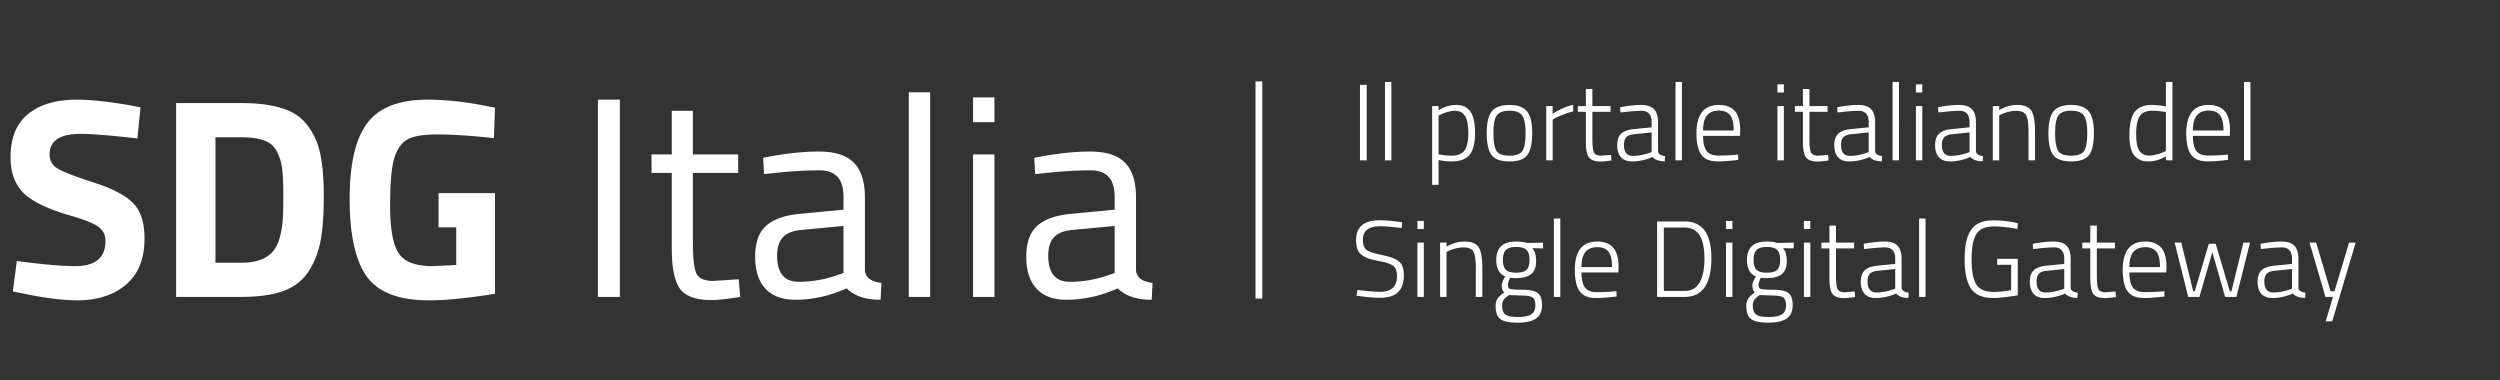 <svg width="421" height="64" fill="none" xmlns="http://www.w3.org/2000/svg"><rect width="100%" height="100%" fill="#333333" stroke="none"/><path d="M13.584 22.544c-3.488 0-5.232 1.152-5.232 3.456 0 1.024.432 1.808 1.296 2.352.864.544 2.88 1.328 6.048 2.352 3.2 1.024 5.44 2.192 6.72 3.504 1.28 1.28 1.92 3.264 1.92 5.952 0 3.424-1.04 6.016-3.12 7.776-2.08 1.76-4.8 2.64-8.16 2.64-2.496 0-5.552-.384-9.168-1.152l-1.728-.336.672-5.136c4.288.576 7.568.864 9.84.864 3.392 0 5.088-1.408 5.088-4.224 0-1.024-.4-1.824-1.2-2.4-.768-.576-2.32-1.2-4.656-1.872-3.712-1.056-6.336-2.304-7.872-3.744-1.504-1.472-2.256-3.504-2.256-6.096 0-3.264.992-5.696 2.976-7.296 1.984-1.6 4.704-2.4 8.16-2.4 2.368 0 5.376.32 9.024.96l1.728.336-.528 5.232c-4.512-.512-7.696-.768-9.552-.768ZM40.654 50H29.66V17.36h10.992c2.816 0 5.136.304 6.96.912 1.824.576 3.232 1.552 4.224 2.928 1.024 1.344 1.728 2.944 2.112 4.8.384 1.824.576 4.208.576 7.152s-.176 5.392-.528 7.344c-.352 1.92-1.024 3.648-2.016 5.184-.96 1.504-2.368 2.608-4.224 3.312-1.856.672-4.224 1.008-7.104 1.008Zm6.96-12.96c.063-1.024.095-2.432.095-4.224 0-1.824-.064-3.28-.192-4.368a8.292 8.292 0 0 0-.912-2.976 3.694 3.694 0 0 0-2.16-1.824c-.928-.352-2.192-.528-3.792-.528h-4.368v21.12h4.368c2.4 0 4.144-.608 5.232-1.824.928-.992 1.504-2.784 1.728-5.376Zm26.24 1.248v-5.76h9.505v16.944c-4.576.736-8.288 1.104-11.136 1.104-5.088 0-8.592-1.36-10.512-4.08-1.888-2.72-2.832-7.04-2.832-12.96 0-5.92.992-10.192 2.976-12.816 1.984-2.624 5.36-3.936 10.128-3.936 2.976 0 6.192.336 9.648 1.008l1.728.336-.192 5.136c-3.84-.416-6.992-.624-9.456-.624-2.432 0-4.144.288-5.136.864-.992.576-1.728 1.648-2.208 3.216-.448 1.536-.672 4.192-.672 7.968 0 3.744.464 6.368 1.392 7.872.928 1.504 2.848 2.256 5.76 2.256l3.984-.192v-6.336h-2.976ZM100.69 50V16.784h3.696V50h-3.696Zm23.621-20.88h-7.632v11.472c0 2.752.192 4.56.576 5.424.416.864 1.376 1.296 2.88 1.296l4.272-.288.24 2.976c-2.144.352-3.776.528-4.896.528-2.496 0-4.224-.608-5.184-1.824-.96-1.216-1.44-3.536-1.44-6.96V29.12h-3.408V26h3.408v-7.344h3.552V26h7.632v3.12Zm21.34 4.128v12.288c.096 1.184 1.024 1.888 2.784 2.112l-.144 2.832c-2.528 0-4.432-.64-5.712-1.92-2.88 1.28-5.76 1.92-8.64 1.92-2.208 0-3.888-.624-5.04-1.872-1.152-1.248-1.728-3.04-1.728-5.376 0-2.336.592-4.048 1.776-5.136 1.184-1.12 3.04-1.808 5.568-2.064l7.536-.72v-2.064c0-1.632-.352-2.8-1.056-3.504-.704-.704-1.664-1.056-2.88-1.056-2.56 0-5.216.16-7.968.48l-1.488.144-.144-2.736c3.52-.704 6.64-1.056 9.36-1.056 2.72 0 4.688.624 5.904 1.872 1.248 1.248 1.872 3.2 1.872 5.856Zm-14.784 9.792c0 2.944 1.216 4.416 3.648 4.416 2.176 0 4.32-.368 6.432-1.104l1.104-.384v-7.92l-7.104.672c-1.44.128-2.48.544-3.12 1.248-.64.704-.96 1.728-.96 3.072ZM153.041 50V15.536h3.6V50h-3.6Zm10.821 0V26h3.6v24h-3.6Zm0-29.424V16.4h3.6v4.176h-3.6Zm27.444 12.672v12.288c.096 1.184 1.024 1.888 2.784 2.112l-.144 2.832c-2.528 0-4.432-.64-5.712-1.92-2.88 1.28-5.76 1.92-8.64 1.92-2.208 0-3.888-.624-5.04-1.872-1.152-1.248-1.728-3.04-1.728-5.376 0-2.336.592-4.048 1.776-5.136 1.184-1.12 3.04-1.808 5.568-2.064l7.536-.72v-2.064c0-1.632-.352-2.8-1.056-3.504-.704-.704-1.664-1.056-2.88-1.056-2.56 0-5.216.16-7.968.48l-1.488.144-.144-2.736c3.52-.704 6.64-1.056 9.36-1.056 2.72 0 4.688.624 5.904 1.872 1.248 1.248 1.872 3.2 1.872 5.856Zm-14.784 9.792c0 2.944 1.216 4.416 3.648 4.416 2.176 0 4.32-.368 6.432-1.104l1.104-.384v-7.92l-7.104.672c-1.44.128-2.48.544-3.12 1.248-.64.704-.96 1.728-.96 3.072Z" fill="#fff"/><path stroke="#fff" stroke-width="1.143" d="M212 13.711v36.571"/><path d="M229.019 27V14.291h1.134V27h-1.134Zm4.212 0V13.798h1.079V27h-1.079Zm7.944 4.114V17.857h1.079v.695c.951-.585 1.95-.878 2.999-.878 1.06 0 1.846.372 2.358 1.116.525.743.787 1.956.787 3.639 0 1.67-.305 2.883-.915 3.638-.609.744-1.621 1.116-3.035 1.116-.756 0-1.487-.08-2.194-.238v4.17h-1.079Zm3.858-12.452c-.402 0-.835.067-1.298.2-.463.135-.823.275-1.079.421l-.402.202v6.51c.829.146 1.548.219 2.157.219 1.049 0 1.786-.293 2.213-.878.427-.597.64-1.573.64-2.926 0-1.365-.189-2.328-.567-2.889-.366-.573-.92-.86-1.664-.86Zm5.329 3.748c0-1.719.287-2.938.86-3.657.585-.72 1.572-1.079 2.962-1.079 1.402 0 2.389.36 2.962 1.08.585.718.878 1.937.878 3.656 0 1.72-.268 2.944-.805 3.676-.524.731-1.529 1.097-3.017 1.097-1.487 0-2.499-.366-3.035-1.097-.536-.732-.805-1.957-.805-3.676Zm1.134-.018c0 1.439.165 2.438.494 2.999.341.548 1.073.823 2.194.823 1.134 0 1.871-.28 2.213-.841.341-.561.512-1.555.512-2.981 0-1.439-.195-2.42-.586-2.944-.377-.536-1.084-.805-2.121-.805-1.036 0-1.749.262-2.139.787-.378.524-.567 1.511-.567 2.962ZM260.389 27v-9.143h1.079v1.317c.451-.317 1-.622 1.646-.915.658-.292 1.261-.487 1.81-.585v1.097c-.524.11-1.073.28-1.646.512-.573.22-1.018.415-1.335.586l-.475.274V27h-1.079Zm10.823-8.174h-3.054v4.517c0 1.182.086 1.956.256 2.322.171.366.573.549 1.207.549l1.682-.128.073.932c-.804.122-1.42.183-1.846.183-.927 0-1.573-.225-1.939-.676-.353-.464-.53-1.341-.53-2.634v-5.065h-1.353v-.969h1.353v-2.87h1.097v2.87h3.054v.97Zm8.003 1.756v4.9c.049.451.445.72 1.189.805l-.055.878c-.939 0-1.628-.244-2.066-.732-1.146.5-2.292.75-3.438.75-.817 0-1.439-.232-1.865-.695-.427-.475-.64-1.146-.64-2.011 0-.878.213-1.524.64-1.939.439-.426 1.121-.689 2.048-.786l3.108-.31v-.86c0-.683-.152-1.17-.457-1.463-.292-.305-.689-.457-1.188-.457-.781 0-1.792.073-3.036.22l-.567.054-.055-.878c1.341-.256 2.512-.384 3.511-.384 1.012 0 1.744.238 2.195.713.451.476.676 1.207.676 2.195Zm-5.742 3.821c0 1.232.506 1.847 1.518 1.847.439 0 .921-.049 1.445-.146.524-.11.938-.22 1.243-.33l.457-.164V22.3l-2.98.311c-.598.05-1.03.22-1.299.512-.256.293-.384.72-.384 1.28ZM282.16 27V13.798h1.078V27h-1.078Zm9.978-.914.549-.055.036.896c-1.377.17-2.541.256-3.492.256-1.317-.012-2.237-.402-2.761-1.17-.525-.768-.787-1.95-.787-3.548 0-3.194 1.256-4.79 3.767-4.79 1.207 0 2.109.347 2.706 1.042.598.682.896 1.78.896 3.291l-.036.878h-6.217c0 1.121.189 1.956.567 2.505.39.536 1.048.804 1.974.804.939 0 1.872-.036 2.798-.11Zm-5.339-4.115h5.156c0-1.206-.201-2.066-.603-2.578-.39-.512-1.024-.768-1.902-.768-.865 0-1.524.268-1.975.805-.451.524-.676 1.371-.676 2.541ZM299.318 27v-9.143h1.079V27h-1.079Zm0-11.429V14.2h1.079v1.371h-1.079Zm8.447 3.255h-3.053v4.517c0 1.182.085 1.956.256 2.322.17.366.573.549 1.207.549l1.682-.128.073.932c-.805.122-1.42.183-1.847.183-.926 0-1.572-.225-1.938-.676-.354-.464-.53-1.341-.53-2.634v-5.065h-1.354v-.969h1.354v-2.87h1.097v2.87h3.053v.97Zm8.004 1.756v4.9c.049.451.445.72 1.188.805l-.055.878c-.938 0-1.627-.244-2.066-.732-1.146.5-2.292.75-3.438.75-.816 0-1.438-.232-1.865-.695-.426-.475-.64-1.146-.64-2.011 0-.878.214-1.524.64-1.939.439-.426 1.122-.689 2.048-.786l3.109-.31v-.86c0-.683-.152-1.17-.457-1.463-.293-.305-.689-.457-1.189-.457-.78 0-1.792.073-3.035.22l-.567.054-.055-.878c1.341-.256 2.511-.384 3.511-.384 1.012 0 1.743.238 2.194.713.451.476.677 1.207.677 2.195Zm-5.742 3.821c0 1.232.506 1.847 1.518 1.847.439 0 .92-.049 1.444-.146a9.67 9.67 0 0 0 1.244-.33l.457-.164V22.3l-2.981.311c-.597.05-1.03.22-1.298.512-.256.293-.384.72-.384 1.28ZM318.713 27V13.798h1.079V27h-1.079Zm3.926 0v-9.143h1.079V27h-1.079Zm0-11.429V14.2h1.079v1.371h-1.079Zm10.112 5.01v4.901c.049.451.445.72 1.188.805l-.054.878c-.939 0-1.628-.244-2.067-.732-1.146.5-2.291.75-3.437.75-.817 0-1.439-.232-1.866-.695-.426-.475-.64-1.146-.64-2.011 0-.878.214-1.524.64-1.939.439-.426 1.122-.689 2.048-.786l3.109-.31v-.86c0-.683-.152-1.17-.457-1.463-.293-.305-.689-.457-1.189-.457-.78 0-1.792.073-3.035.22l-.567.054-.055-.878c1.341-.256 2.511-.384 3.511-.384 1.012 0 1.743.238 2.194.713.451.476.677 1.207.677 2.195Zm-5.742 3.822c0 1.232.506 1.847 1.518 1.847.439 0 .92-.049 1.444-.146a9.67 9.67 0 0 0 1.244-.33l.457-.164V22.3l-2.981.311c-.597.05-1.03.22-1.298.512-.256.293-.384.72-.384 1.28ZM336.664 27h-1.078v-9.143h1.078v.677c1.024-.573 2.018-.86 2.981-.86 1.219 0 2.03.323 2.432.97.415.646.622 1.828.622 3.547V27h-1.097v-4.754c0-1.402-.134-2.347-.403-2.835-.268-.5-.841-.75-1.719-.75-.426 0-.877.068-1.353.202-.463.122-.823.25-1.079.384l-.384.183V27Zm8.288-4.59c0-1.719.286-2.938.859-3.657.585-.72 1.573-1.079 2.962-1.079 1.402 0 2.39.36 2.963 1.08.585.718.877 1.937.877 3.656 0 1.72-.268 2.944-.804 3.676-.524.731-1.53 1.097-3.017 1.097-1.488 0-2.499-.366-3.036-1.097-.536-.732-.804-1.957-.804-3.676Zm1.133-.018c0 1.439.165 2.438.494 2.999.341.548 1.073.823 2.194.823 1.134 0 1.872-.28 2.213-.841.341-.561.512-1.555.512-2.981 0-1.439-.195-2.42-.585-2.944-.378-.536-1.085-.805-2.121-.805-1.037 0-1.75.262-2.14.787-.378.524-.567 1.511-.567 2.962Zm19.75-8.594V27h-1.097v-.677c-.963.573-1.938.86-2.926.86-.451 0-.841-.055-1.17-.165-.329-.097-.664-.298-1.006-.603-.695-.622-1.042-1.835-1.042-3.639 0-1.816.293-3.12.878-3.913.585-.793 1.572-1.189 2.962-1.189.536 0 1.304.08 2.304.238v-4.114h1.097Zm-5.394 11.794c.232.232.457.39.676.475.232.086.525.128.878.128.366 0 .78-.067 1.244-.2a8.174 8.174 0 0 0 1.115-.385l.384-.2v-6.547c-.975-.146-1.731-.22-2.267-.22-1.037 0-1.756.317-2.158.951-.39.634-.585 1.615-.585 2.944 0 1.56.237 2.579.713 3.054Zm14.179.494.549-.055.036.896c-1.377.17-2.541.256-3.492.256-1.317-.012-2.237-.402-2.761-1.17-.524-.768-.787-1.95-.787-3.548 0-3.194 1.256-4.79 3.767-4.79 1.207 0 2.109.347 2.707 1.042.597.682.896 1.78.896 3.291l-.037.878h-6.217c0 1.121.189 1.956.567 2.505.39.536 1.048.804 1.975.804.938 0 1.871-.036 2.797-.11Zm-5.339-4.115h5.156c0-1.206-.201-2.066-.603-2.578-.39-.512-1.024-.768-1.902-.768-.865 0-1.523.268-1.975.805-.451.524-.676 1.371-.676 2.541ZM377.892 27V13.798h1.079V27h-1.079ZM232.457 38.096c-1.963 0-2.944.75-2.944 2.25 0 .877.219 1.468.658 1.773.451.305 1.323.585 2.615.841 1.305.256 2.231.61 2.78 1.06.56.452.841 1.207.841 2.268 0 1.365-.342 2.353-1.024 2.962-.671.598-1.658.896-2.963.896-.95 0-2.054-.085-3.309-.256l-.659-.091.128-.97c1.671.208 2.963.312 3.877.312.914 0 1.609-.22 2.085-.659.475-.45.713-1.103.713-1.956 0-.866-.214-1.451-.64-1.756-.415-.317-1.085-.56-2.012-.731-.914-.17-1.584-.323-2.011-.457a5.08 5.08 0 0 1-1.207-.604 2.25 2.25 0 0 1-.786-1.005c-.159-.415-.238-.933-.238-1.555 0-2.218 1.341-3.328 4.023-3.328.804 0 1.853.086 3.145.256l.603.092-.091.969c-1.682-.207-2.877-.311-3.584-.311ZM238.693 50v-9.143h1.079V50h-1.079Zm0-11.429V37.2h1.079v1.371h-1.079Zm4.9 11.429h-1.079v-9.143h1.079v.677c1.024-.573 2.018-.86 2.981-.86 1.219 0 2.029.323 2.432.97.414.645.621 1.828.621 3.547V50h-1.097v-4.754c0-1.402-.134-2.347-.402-2.835-.268-.5-.841-.75-1.719-.75-.427 0-.878.068-1.353.202-.463.122-.823.25-1.079.384l-.384.183V50Zm16.077 1.39c0 1.036-.335 1.786-1.006 2.249-.658.463-1.688.695-3.09.695s-2.371-.201-2.908-.604c-.536-.402-.804-1.14-.804-2.212 0-.512.11-.927.329-1.244.219-.305.603-.658 1.152-1.06-.305-.195-.457-.61-.457-1.244 0-.195.146-.579.439-1.152l.146-.274c-1-.414-1.499-1.335-1.499-2.761 0-2.072 1.103-3.109 3.309-3.109.622 0 1.171.061 1.646.183l.274.055 2.652-.055v.97l-1.829-.037c.439.439.658 1.164.658 2.176 0 1-.28 1.73-.841 2.194-.548.451-1.42.677-2.615.677-.353 0-.664-.025-.932-.074-.244.598-.366.976-.366 1.134 0 .402.116.652.348.75.243.085.957.134 2.139.146 1.183 0 2.018.177 2.505.53.5.342.75 1.03.75 2.067Zm-6.711.055c0 .731.183 1.237.549 1.517.365.28 1.072.42 2.121.42 1.048 0 1.798-.151 2.249-.456.451-.293.676-.793.676-1.5 0-.695-.164-1.146-.493-1.353-.329-.207-.957-.31-1.884-.31l-2.066-.074c-.451.317-.756.591-.914.823-.159.244-.238.555-.238.933Zm.128-7.662c0 .78.171 1.335.512 1.664.341.317.914.475 1.719.475.817 0 1.396-.158 1.737-.475.341-.317.512-.872.512-1.664 0-.805-.171-1.372-.512-1.7-.341-.33-.92-.494-1.737-.494-.805 0-1.378.17-1.719.512-.341.329-.512.89-.512 1.682Zm8.59 6.217V36.798h1.079V50h-1.079Zm9.979-.914.549-.055.036.896c-1.377.17-2.542.256-3.492.256-1.317-.012-2.237-.402-2.762-1.17-.524-.768-.786-1.95-.786-3.548 0-3.194 1.256-4.79 3.767-4.79 1.207 0 2.109.347 2.706 1.042.598.682.896 1.78.896 3.291l-.036.878h-6.217c0 1.121.189 1.956.566 2.505.391.536 1.049.804 1.975.804.939 0 1.872-.036 2.798-.11Zm-5.339-4.115h5.156c0-1.206-.201-2.066-.603-2.578-.39-.512-1.024-.768-1.902-.768-.865 0-1.524.268-1.975.805-.451.524-.676 1.371-.676 2.541ZM283.681 50h-4.626V37.291h4.626c3.011 0 4.517 2.06 4.517 6.181 0 4.352-1.506 6.528-4.517 6.528Zm3.347-6.528c0-3.438-1.116-5.157-3.347-5.157h-3.492v10.68h3.492c2.231 0 3.347-1.841 3.347-5.523ZM290.657 50v-9.143h1.079V50h-1.079Zm0-11.429V37.2h1.079v1.371h-1.079Zm11.227 12.819c0 1.036-.335 1.786-1.006 2.249-.658.463-1.688.695-3.09.695s-2.371-.201-2.907-.604c-.537-.402-.805-1.14-.805-2.212 0-.512.11-.927.329-1.244.22-.305.604-.658 1.152-1.06-.304-.195-.457-.61-.457-1.244 0-.195.146-.579.439-1.152l.146-.274c-.999-.414-1.499-1.335-1.499-2.761 0-2.072 1.103-3.109 3.31-3.109.621 0 1.17.061 1.645.183l.275.055 2.651-.055v.97l-1.829-.037c.439.439.659 1.164.659 2.176 0 1-.281 1.73-.841 2.194-.549.451-1.421.677-2.615.677a5.26 5.26 0 0 1-.933-.074c-.244.598-.366.976-.366 1.134 0 .402.116.652.348.75.244.085.957.134 2.139.146 1.183 0 2.018.177 2.505.53.5.342.75 1.03.75 2.067Zm-6.711.055c0 .731.183 1.237.549 1.517.366.28 1.073.42 2.121.42s1.798-.151 2.249-.456c.451-.293.677-.793.677-1.5 0-.695-.165-1.146-.494-1.353-.329-.207-.957-.31-1.883-.31l-2.067-.074c-.451.317-.755.591-.914.823-.158.244-.238.555-.238.933Zm.128-7.662c0 .78.171 1.335.512 1.664.342.317.915.475 1.719.475.817 0 1.396-.158 1.737-.475.342-.317.512-.872.512-1.664 0-.805-.17-1.372-.512-1.7-.341-.33-.92-.494-1.737-.494-.804 0-1.377.17-1.719.512-.341.329-.512.89-.512 1.682ZM303.782 50v-9.143h1.079V50h-1.079Zm0-11.429V37.2h1.079v1.371h-1.079Zm8.448 3.255h-3.054v4.517c0 1.182.085 1.956.256 2.322.171.366.573.549 1.207.549l1.682-.128.073.932c-.804.122-1.42.183-1.847.183-.926 0-1.572-.225-1.938-.676-.353-.464-.53-1.341-.53-2.634v-5.065h-1.353v-.969h1.353v-2.87h1.097v2.87h3.054v.97Zm8.003 1.756v4.9c.049.451.445.72 1.189.805l-.055.878c-.939 0-1.628-.244-2.067-.732-1.145.5-2.291.75-3.437.75-.817 0-1.439-.232-1.865-.695-.427-.475-.64-1.146-.64-2.011 0-.878.213-1.524.64-1.939.438-.426 1.121-.688 2.048-.786l3.108-.31v-.86c0-.683-.152-1.17-.457-1.463-.293-.305-.689-.457-1.189-.457-.78 0-1.792.073-3.035.22l-.567.054-.055-.878c1.341-.256 2.512-.384 3.511-.384 1.012 0 1.743.238 2.194.713.452.476.677 1.207.677 2.195Zm-5.742 3.821c0 1.232.506 1.847 1.518 1.847.439 0 .92-.048 1.445-.146.524-.11.938-.22 1.243-.33l.457-.164V45.3l-2.98.311c-.598.05-1.03.22-1.299.512-.256.293-.384.72-.384 1.28ZM323.177 50V36.798h1.079V50h-1.079Zm13.156-5.413v-1.005h3.456v6.144c-.354.073-.975.164-1.865.274-.89.122-1.628.183-2.213.183-1.829 0-3.096-.536-3.803-1.61-.707-1.072-1.061-2.7-1.061-4.882 0-1.085.073-2.011.219-2.779.147-.768.403-1.45.768-2.048.695-1.17 1.981-1.755 3.859-1.755 1.146 0 2.31.115 3.492.347l.604.128-.055.97c-1.524-.281-2.84-.421-3.95-.421-1.475 0-2.474.444-2.999 1.334-.512.878-.768 2.28-.768 4.206 0 1.926.256 3.322.768 4.188.525.865 1.518 1.298 2.981 1.298.865 0 1.835-.098 2.907-.293v-4.279h-2.34Zm12.364-1.005v4.9c.049.451.445.72 1.189.805l-.055.878c-.939 0-1.627-.244-2.066-.732-1.146.5-2.292.75-3.438.75-.817 0-1.438-.232-1.865-.695-.427-.475-.64-1.146-.64-2.011 0-.878.213-1.524.64-1.939.439-.426 1.121-.688 2.048-.786l3.108-.31v-.86c0-.683-.152-1.17-.457-1.463-.292-.305-.688-.457-1.188-.457-.78 0-1.792.073-3.036.22l-.567.054-.054-.878c1.341-.256 2.511-.384 3.51-.384 1.012 0 1.744.238 2.195.713.451.476.676 1.207.676 2.195Zm-5.741 3.821c0 1.232.506 1.847 1.517 1.847.439 0 .921-.048 1.445-.146.524-.11.939-.22 1.243-.33l.457-.164V45.3l-2.98.311c-.597.05-1.03.22-1.298.512-.256.293-.384.72-.384 1.28Zm13.202-5.577h-3.053v4.517c0 1.182.085 1.956.256 2.322.17.366.573.549 1.206.549l1.683-.128.073.932c-.805.122-1.42.183-1.847.183-.926 0-1.573-.225-1.938-.676-.354-.464-.531-1.341-.531-2.634v-5.065h-1.353v-.969h1.353v-2.87h1.098v2.87h3.053v.97Zm7.766 7.26.548-.055.037.896c-1.377.17-2.542.256-3.493.256-1.316-.012-2.236-.402-2.761-1.17-.524-.768-.786-1.95-.786-3.548 0-3.194 1.256-4.79 3.767-4.79 1.207 0 2.109.347 2.706 1.042.598.682.896 1.78.896 3.291l-.036.878h-6.218c0 1.121.189 1.956.567 2.505.39.536 1.049.804 1.975.804.939 0 1.871-.036 2.798-.11Zm-5.34-4.115h5.157c0-1.206-.201-2.066-.603-2.578-.39-.512-1.024-.768-1.902-.768-.866 0-1.524.268-1.975.805-.451.524-.677 1.371-.677 2.541Zm7.626-4.114h1.116l2.011 8.192h.256l2.377-8.009h1.152l2.378 8.01h.274l2.011-8.193h1.116L376.615 50h-1.902l-2.157-7.534L370.38 50h-1.884l-2.286-9.143Zm20.844 2.725v4.9c.049.451.445.72 1.189.805l-.055.878c-.938 0-1.627-.244-2.066-.732-1.146.5-2.292.75-3.438.75-.817 0-1.438-.232-1.865-.695-.427-.475-.64-1.146-.64-2.011 0-.878.213-1.524.64-1.939.439-.426 1.122-.688 2.048-.786l3.109-.31v-.86c0-.683-.153-1.17-.458-1.463-.292-.305-.688-.457-1.188-.457-.78 0-1.792.073-3.036.22l-.566.054-.055-.878c1.341-.256 2.511-.384 3.511-.384 1.011 0 1.743.238 2.194.713.451.476.676 1.207.676 2.195Zm-5.741 3.821c0 1.232.506 1.847 1.517 1.847.439 0 .921-.048 1.445-.146.524-.11.939-.22 1.243-.33l.458-.164V45.3l-2.981.311c-.597.05-1.03.22-1.298.512-.256.293-.384.72-.384 1.28Zm7.609-6.546h1.116l2.432 8.192h.658l2.45-8.192h1.116l-3.95 13.257h-1.097L392.872 50h-1.262l-2.688-9.143Z" fill="#fff"/></svg>